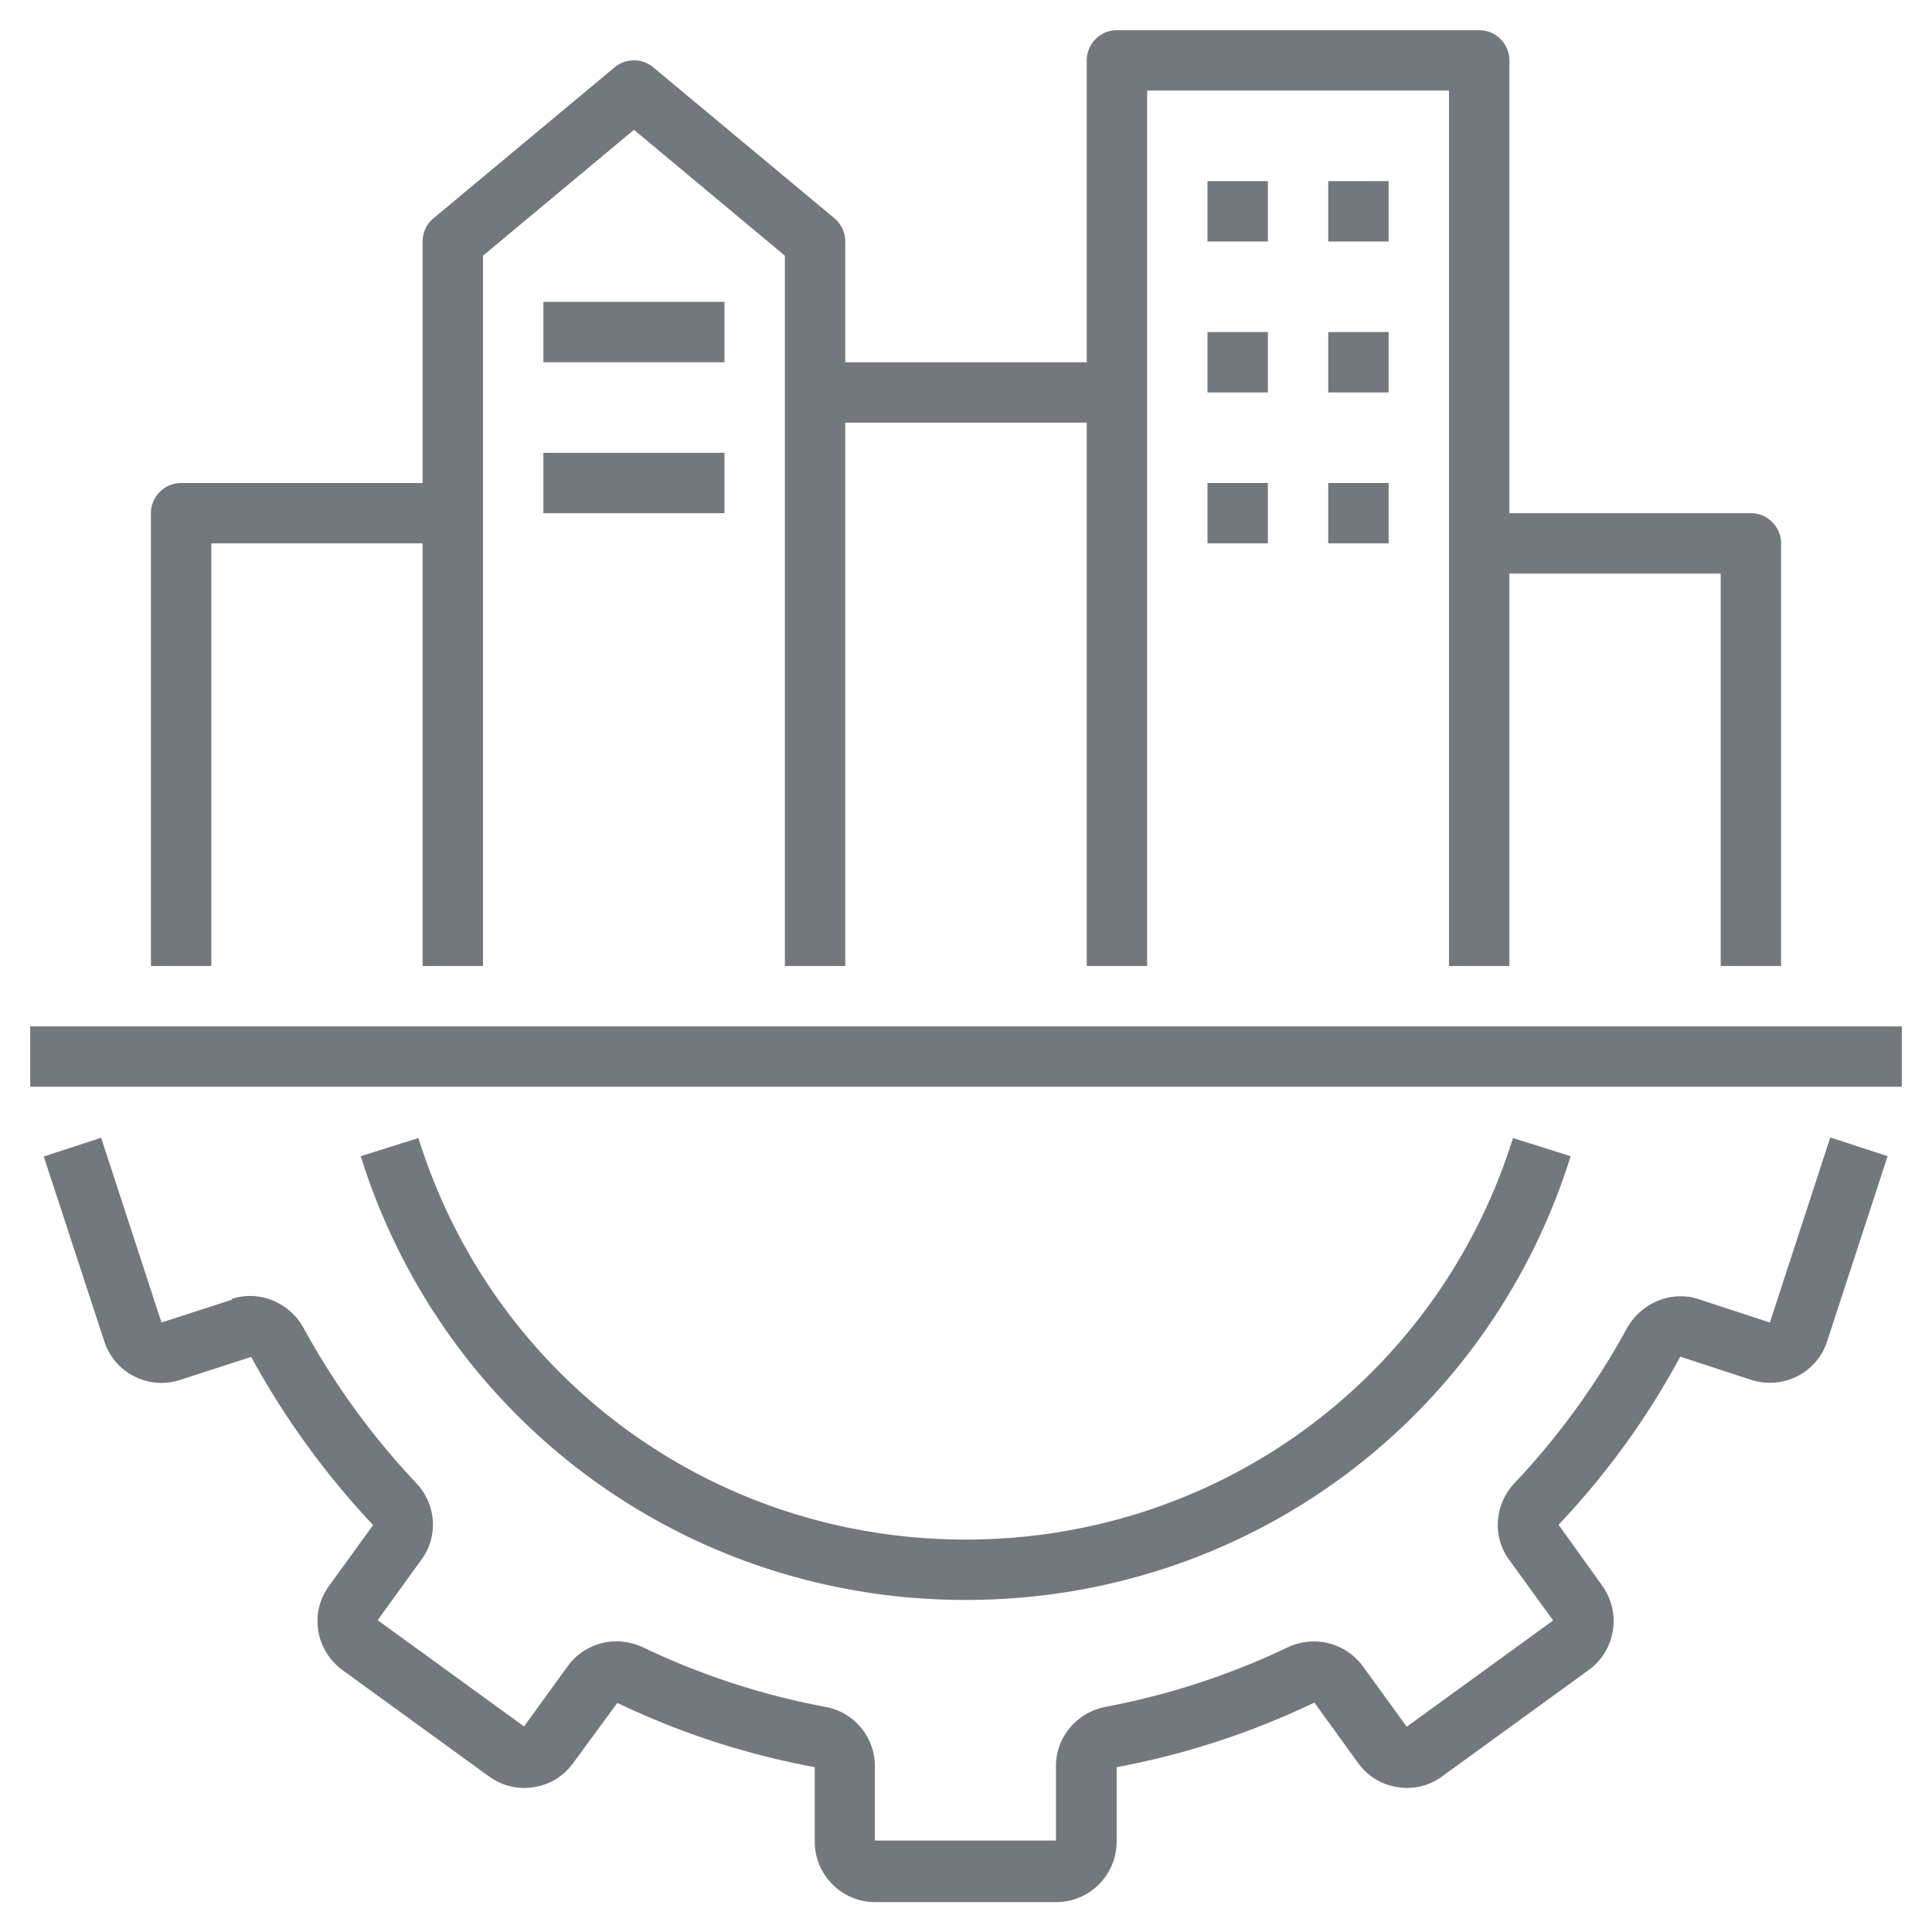 <svg xmlns="http://www.w3.org/2000/svg" xmlns:xlink="http://www.w3.org/1999/xlink" width="512" height="512" x="0" y="0" viewBox="0 0 64 64" style="enable-background:new 0 0 512 512" xml:space="preserve"><g><path d="m7.7 43.05-2.35.76-2-6.12-1.9.62 2 6.11c.16.51.52.93.99 1.17s1.01.29 1.53.12l2.35-.76c1.1 2.01 2.45 3.88 4.04 5.57l-1.45 2c-.32.43-.45.96-.37 1.48.08.53.37 1 .8 1.32l4.85 3.52c.44.32.97.45 1.5.36.53-.08.99-.37 1.3-.8l1.46-1.99c2.08 1 4.28 1.71 6.54 2.13v2.47c0 1.1.9 2 2 2h6c1.1 0 2-.9 2-2v-2.47c2.26-.42 4.46-1.14 6.55-2.14l1.44 1.99c.31.44.77.72 1.3.81.54.09 1.07-.04 1.5-.36l4.85-3.52c.44-.32.72-.79.8-1.32s-.05-1.05-.36-1.48l-1.44-2.01c1.58-1.67 2.94-3.54 4.03-5.57l2.35.77c.51.16 1.05.12 1.53-.12.48-.25.83-.66.99-1.17l2-6.12-1.9-.62-2 6.13-2.35-.77c-.9-.3-1.89.1-2.38.95a24.713 24.713 0 0 1-3.73 5.14c-.67.71-.74 1.79-.17 2.55l1.45 2-4.85 3.52-1.46-2.01a2.011 2.011 0 0 0-2.48-.62c-1.93.92-3.96 1.58-6.03 1.97-.95.18-1.65 1-1.65 1.96v2.47h-6V58.5c0-.96-.69-1.79-1.65-1.96-2.08-.39-4.11-1.05-6.05-1.98-.88-.4-1.9-.15-2.47.63l-1.45 2-4.85-3.52 1.44-1.99c.58-.77.51-1.85-.17-2.56a24.72 24.72 0 0 1-3.74-5.16c-.48-.83-1.47-1.23-2.37-.93z" fill="#72787e" opacity="1" data-original="#000000"></path><path d="M32 53c9.23 0 17.28-5.91 20.03-14.7l-1.91-.6C47.63 45.65 40.35 51 31.99 51s-15.64-5.34-18.13-13.3l-1.91.6C14.7 47.09 22.75 53 31.98 53zM1 34h62v2H1zM59 32V18c0-.55-.45-1-1-1h-8V2c0-.55-.45-1-1-1H37c-.55 0-1 .45-1 1v10h-8V8c0-.3-.13-.58-.36-.77l-6-5a.997.997 0 0 0-1.28 0l-6 5c-.23.19-.36.47-.36.77v8H6c-.55 0-1 .45-1 1v15h2V18h7v14h2V8.47l5-4.17 5 4.17V32h2V14h8v18h2V3h10v29h2V19h7v13z" fill="#72787e" opacity="1" data-original="#000000"></path><path d="M40 6h2v2h-2zM44 6h2v2h-2zM40 11h2v2h-2zM44 11h2v2h-2zM40 16h2v2h-2zM44 16h2v2h-2zM18 10h6v2h-6zM18 15h6v2h-6z" fill="#72787e" opacity="1" data-original="#000000"></path></g></svg>